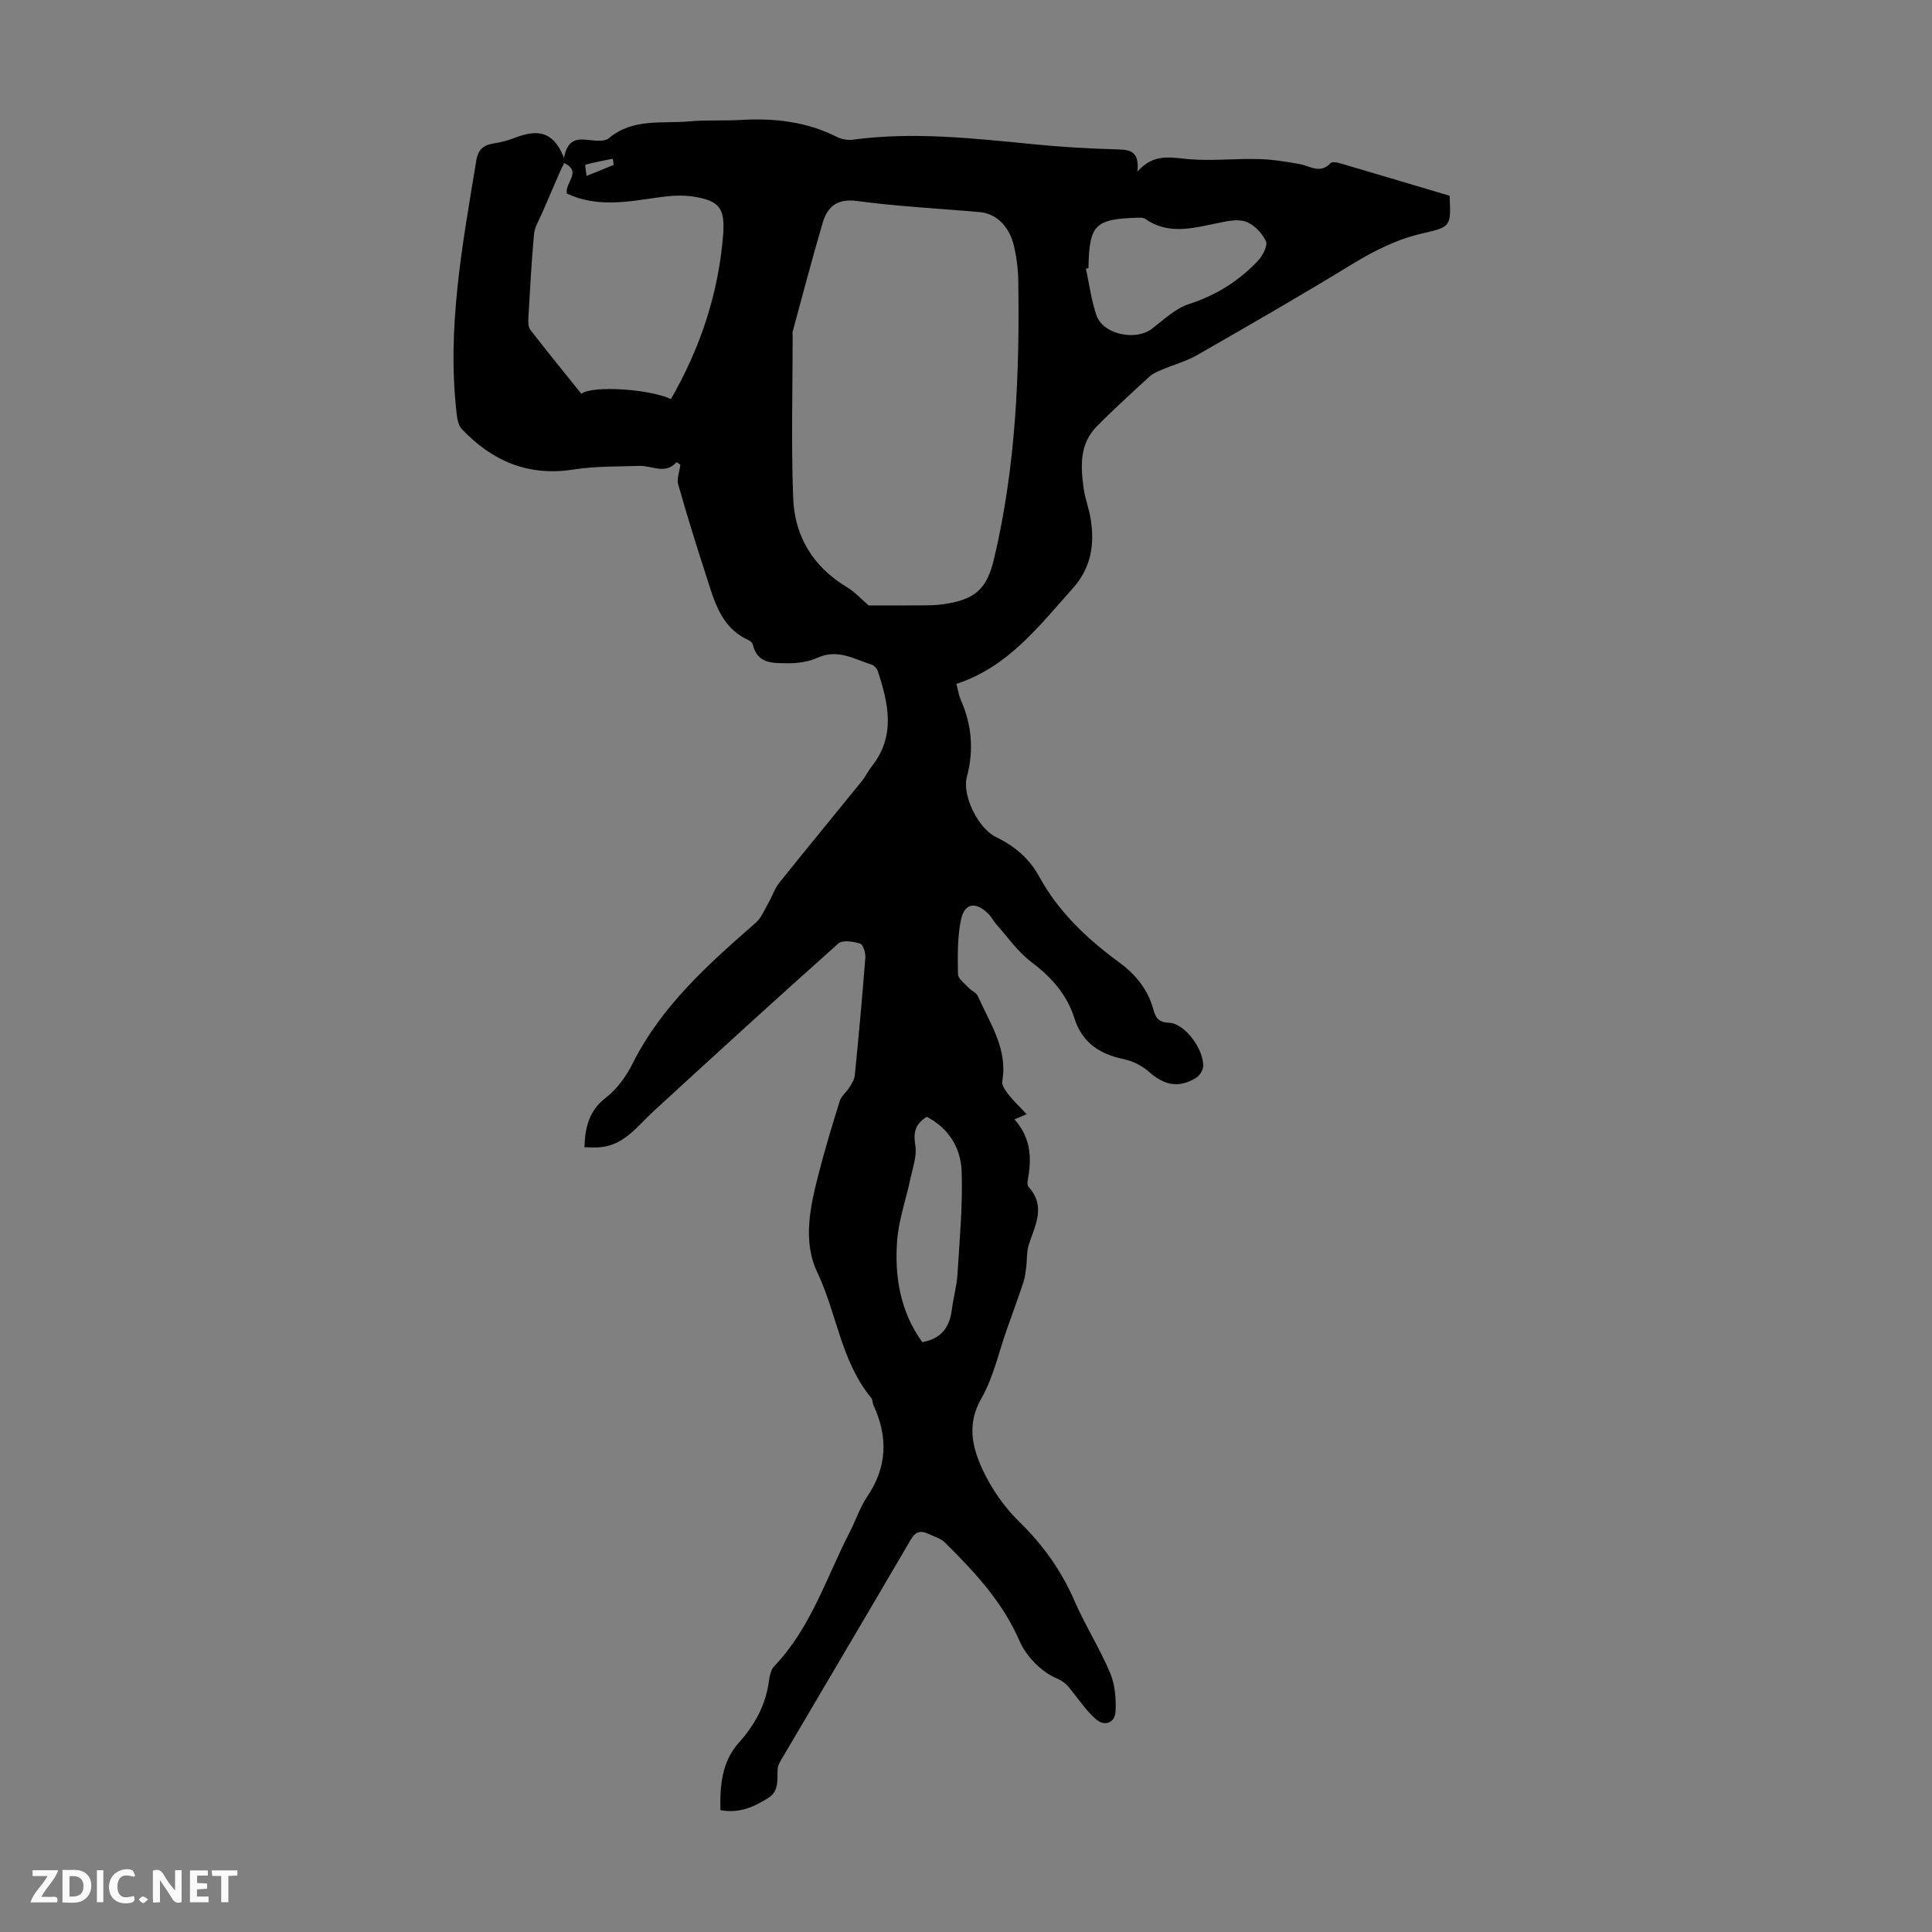 <svg enable-background="new 0 0 400 400" viewBox="0 0 400 400" xmlns="http://www.w3.org/2000/svg"><rect x="0" y="0" width="400" height="400" fill="#808080" stroke="none"/><g fill="#fbfafa"><path d="m37.59 393.81c-.92.31-1.52.05-2-.78-.7-1.2-1.52-2.34-2.47-3.78v4.59c-.55.03-.95.05-1.41.07-.03-.37-.06-.64-.06-.91 0-1.91 0-3.81 0-5.7 1.13-.41 1.77-.03 2.29.91.62 1.11 1.38 2.14 2.31 3.19v-4.2h1.35v6.61z"/><path d="m12.94 393.88v-6.75c1.9.19 3.93-.54 5.37 1.29.8 1.01.78 2.88.03 3.97-1.37 1.97-3.4 1.51-5.4 1.49m1.45-1.22c2.04.12 2.92-.58 2.89-2.21-.03-1.51-.98-2.19-2.89-2z"/><path d="m11.81 393.87h-5.49c.68-2.18 2.47-3.48 3.51-5.45h-3.08v-1.21h5.29c-.71 2.13-2.44 3.48-3.47 5.51.86 0 1.63.04 2.39-.01.79-.05 1.14.21.85 1.16"/><path d="m39.33 393.86v-6.61h3.7v1.07h-2.22v1.52c.68.04 1.34.09 2.07.13v1.07c-.72.05-1.38.09-2.1.14v1.48h2.4v1.19h-3.85z"/><path d="m27.71 388.56c-1.15-.3-2.46-.61-3.1.64-.37.73-.41 1.93-.06 2.67.63 1.35 1.99.93 3.17.68.35.94-.01 1.32-.93 1.46-1.62.25-3.05-.27-3.76-1.48-.73-1.24-.6-3.03.31-4.17.88-1.11 2.71-1.7 4-1.16.32.13.44.74.65 1.12-.1.08-.19.16-.28.24"/><path d="m49.15 387.24v1.07c-.59.02-1.17.05-1.87.08v5.44h-1.48v-5.44h-1.85c-.05-.4-.08-.73-.13-1.15z"/><path d="m20.06 387.21h1.33v6.62h-1.33z"/><path d="m30.68 393.25c-.49.38-.8.79-1.05.76-.32-.05-.6-.45-.9-.7.26-.24.51-.64.8-.67.29-.04.62.3 1.15.61"/></g><path d="m121 237.53c.14-4.38 1.06-7.69 4.49-10.31 2.31-1.77 4.19-4.44 5.51-7.07 5.99-11.92 15.65-20.53 25.45-29.08 1.21-1.06 1.86-2.78 2.7-4.23.76-1.32 1.23-2.86 2.16-4.03 5.66-7.07 11.43-14.06 17.13-21.1.77-.95 1.3-2.1 2.06-3.06 4.97-6.28 3.46-12.97 1.24-19.69-.18-.54-.74-1.19-1.26-1.35-3.64-1.15-7.07-3.33-11.23-1.43-1.87.85-4.14 1.16-6.22 1.14-2.92-.03-6.24.17-7.16-3.86-.08-.36-.51-.77-.88-.93-5.83-2.61-7.12-8.22-8.84-13.49-2.03-6.24-3.96-12.51-5.76-18.82-.3-1.07.26-2.38.47-3.98.02.02-.76-.59-.8-.54-2.35 2.62-5.1.67-7.66.76-4.56.15-9.18.04-13.67.75-9.37 1.47-16.85-1.76-23.14-8.4-.67-.71-.91-1.99-1.03-3.04-2.1-17.79 1.2-35.17 4.06-52.59.34-2.04 1.34-3.12 3.39-3.44 1.43-.22 2.87-.57 4.22-1.08 4.16-1.58 8.04-2.31 10.54 4.01.8-4.17 3.01-3.92 5.39-3.66 1.29.14 3.05.31 3.88-.38 4.98-4.21 11.01-2.99 16.67-3.5 3.56-.32 7.16-.09 10.73-.3 6.93-.41 13.6.37 19.89 3.54.94.47 2.19.69 3.23.55 12.55-1.68 25.01-.28 37.48.95 5.78.57 11.6.91 17.41 1.06 2.65.07 4.46.47 4.04 4.61 3.35-3.86 6.9-2.91 10.58-2.59 4.77.41 9.61-.14 14.42-.02 2.86.07 5.72.52 8.54 1.03 2.19.39 4.31 2.15 6.46-.2.29-.32 1.3-.15 1.91.03 7.6 2.23 15.19 4.5 22.72 6.74.29 6.26.33 6.45-5.47 7.76-5.32 1.2-10 3.54-14.63 6.36-10.58 6.47-21.34 12.66-32.1 18.83-2.28 1.31-4.91 2.02-7.35 3.06-.89.38-1.86.76-2.55 1.4-3.71 3.4-7.45 6.79-10.98 10.38-3.6 3.66-3.31 8.33-2.66 12.93.3 2.09 1.1 4.11 1.43 6.2.85 5.29.1 10.11-3.7 14.36-7.01 7.82-13.41 16.3-24.1 19.78.38 1.43.51 2.42.9 3.3 2.29 5.19 2.75 10.41 1.27 15.97-1.03 3.88 2.39 10.66 5.96 12.4 3.83 1.87 6.91 4.38 8.98 8.17 3.99 7.32 9.91 12.92 16.54 17.78 3.46 2.54 5.98 5.6 7.12 9.77.45 1.64 1 2.7 3.3 2.78 3.3.11 7.36 5.81 7 9.17-.09.81-.78 1.82-1.49 2.25-3.52 2.16-6.55 1.53-9.64-1.22-1.43-1.27-3.38-2.28-5.25-2.67-5.01-1.03-8.66-3.42-10.25-8.46-1.57-4.99-4.82-8.56-8.97-11.7-2.77-2.09-4.85-5.12-7.2-7.75-.59-.66-.99-1.51-1.61-2.14-2.62-2.65-4.99-2.32-5.72 1.22-.74 3.64-.68 7.47-.61 11.22.02.95 1.36 1.92 2.18 2.8.6.65 1.63 1.04 1.95 1.78 2.48 5.62 6.2 10.88 5.04 17.59-.15.84.68 1.98 1.3 2.78 1 1.29 2.21 2.41 3.75 4.05-.99.42-1.7.72-2.51 1.07 3.6 4.12 3.51 8.35 2.72 12.72-.07.4-.06.99.17 1.25 3.64 3.97 1.4 7.9.08 11.91-.48 1.45-.35 3.1-.55 4.65-.14 1.07-.25 2.17-.58 3.18-1.09 3.27-2.27 6.5-3.42 9.74-1.71 4.82-2.81 10-5.31 14.37-3.01 5.25-1.88 10.06.25 14.65 1.84 3.96 4.49 7.79 7.61 10.84 4.9 4.78 8.69 10.06 11.41 16.32 2.22 5.11 5.26 9.88 7.42 15.01 1.02 2.43 1.25 5.38 1.1 8.06-.13 2.14-2.12 3.07-3.94 1.58-1.75-1.44-3.08-3.41-4.53-5.2-1.06-1.3-1.64-2.47-3.69-3.33-3.15-1.33-6.32-4.55-7.7-7.74-3.53-8.14-9.32-14.31-15.4-20.35-.9-.9-2.32-1.3-3.53-1.86-1.53-.72-2.62-.47-3.57 1.17-8.92 15.25-17.92 30.45-26.88 45.68-.33.56-.67 1.21-.71 1.84-.13 2.2.38 4.56-1.97 6.03-2.89 1.8-5.88 3.22-9.87 2.51-.14-5.08.29-10.06 3.83-14 3.33-3.72 5.54-7.78 6.21-12.72.15-1.07.4-2.37 1.09-3.09 7.64-7.97 10.81-18.42 15.71-27.91 1.23-2.38 2.06-5.01 3.55-7.21 4.15-6.11 4.32-12.35 1.31-18.89-.23-.5-.18-1.19-.51-1.58-6.23-7.55-7.08-17.42-11.13-25.94-3.13-6.58-1.43-13.85.35-20.73 1.28-4.97 2.77-9.9 4.31-14.8.32-1.01 1.36-1.78 1.95-2.73.48-.78 1.05-1.64 1.14-2.5.81-8.13 1.56-16.26 2.19-24.4.08-.99-.46-2.73-1.08-2.92-1.41-.44-3.64-.79-4.51-.02-12.86 11.46-25.58 23.08-38.27 34.74-3.27 3-5.91 6.86-10.81 7.42-1.11.14-2.2.03-3.49.03zm58.84-112.18c3.7 0 7.21.02 10.71-.01 1.56-.01 3.14-.01 4.68-.23 6.64-.94 9.08-3.09 10.59-9.47 4.49-18.97 5.31-38.27 5-57.66-.04-2.33-.34-4.7-.87-6.97-.96-4.14-3.65-6.78-7.05-7.09-8.46-.76-16.97-1.16-25.38-2.3-4.17-.56-6.19 1.11-7.2 4.53-2.19 7.44-4.15 14.94-6.19 22.43-.09.31-.02.67-.02 1 0 11.19-.32 22.39.11 33.56.31 7.89 4.09 14.2 11.09 18.4 1.78 1.09 3.24 2.71 4.53 3.81zm-62.48-85.28c-.45-2.28 3.22-4.51-.54-6.3-.27.53-.54 1.01-.76 1.51-1.28 2.93-2.55 5.87-3.81 8.81-.61 1.43-1.54 2.85-1.68 4.34-.54 5.76-.84 11.54-1.17 17.32-.05.84-.07 1.91.38 2.5 3.46 4.48 7.04 8.87 10.57 13.27 2.46-1.79 14.28-.94 18.56 1.1 6.03-10.49 9.81-21.71 10.79-33.81.46-5.69-.66-7.26-6.25-8.12-2.37-.37-4.9-.14-7.3.2-6.3.91-12.59 2.09-18.79-.82zm107.99 15.44c-.17.04-.35.08-.52.11.7 3.24 1.11 6.58 2.19 9.69 1.36 3.93 8.08 5.33 11.44 2.78 2.46-1.87 4.86-4.22 7.68-5.13 5.61-1.81 10.33-4.76 14.29-8.95.99-1.04 2.1-3.19 1.66-4.1-.81-1.69-2.53-3.49-4.25-4.05-1.84-.59-4.16.01-6.21.43-4.96 1.02-9.87 2.3-14.53-.98-.4-.28-1.07-.24-1.61-.23-8.76.27-9.93 1.44-10.13 10.08.01.13 0 .24-.01.35zm-34.4 222.37c4.07-.74 5.67-3.21 6.12-6.75.31-2.43 1.01-4.83 1.16-7.27.44-7.1 1.11-14.23.87-21.33-.16-4.9-2.75-9.01-7.23-11.31-2.52 1.59-2.78 3.39-2.36 5.94.35 2.15-.52 4.53-1 6.79-.91 4.32-2.44 8.58-2.77 12.94-.55 7.44.65 14.68 5.21 20.99zm-63.88-243.74c-.06-.43-.13-.86-.19-1.28-1.9.38-3.8.73-5.67 1.24-.12.03.12 1.39.22 2.33 2.2-.89 3.92-1.59 5.64-2.29z" fill="#010000"/></svg>